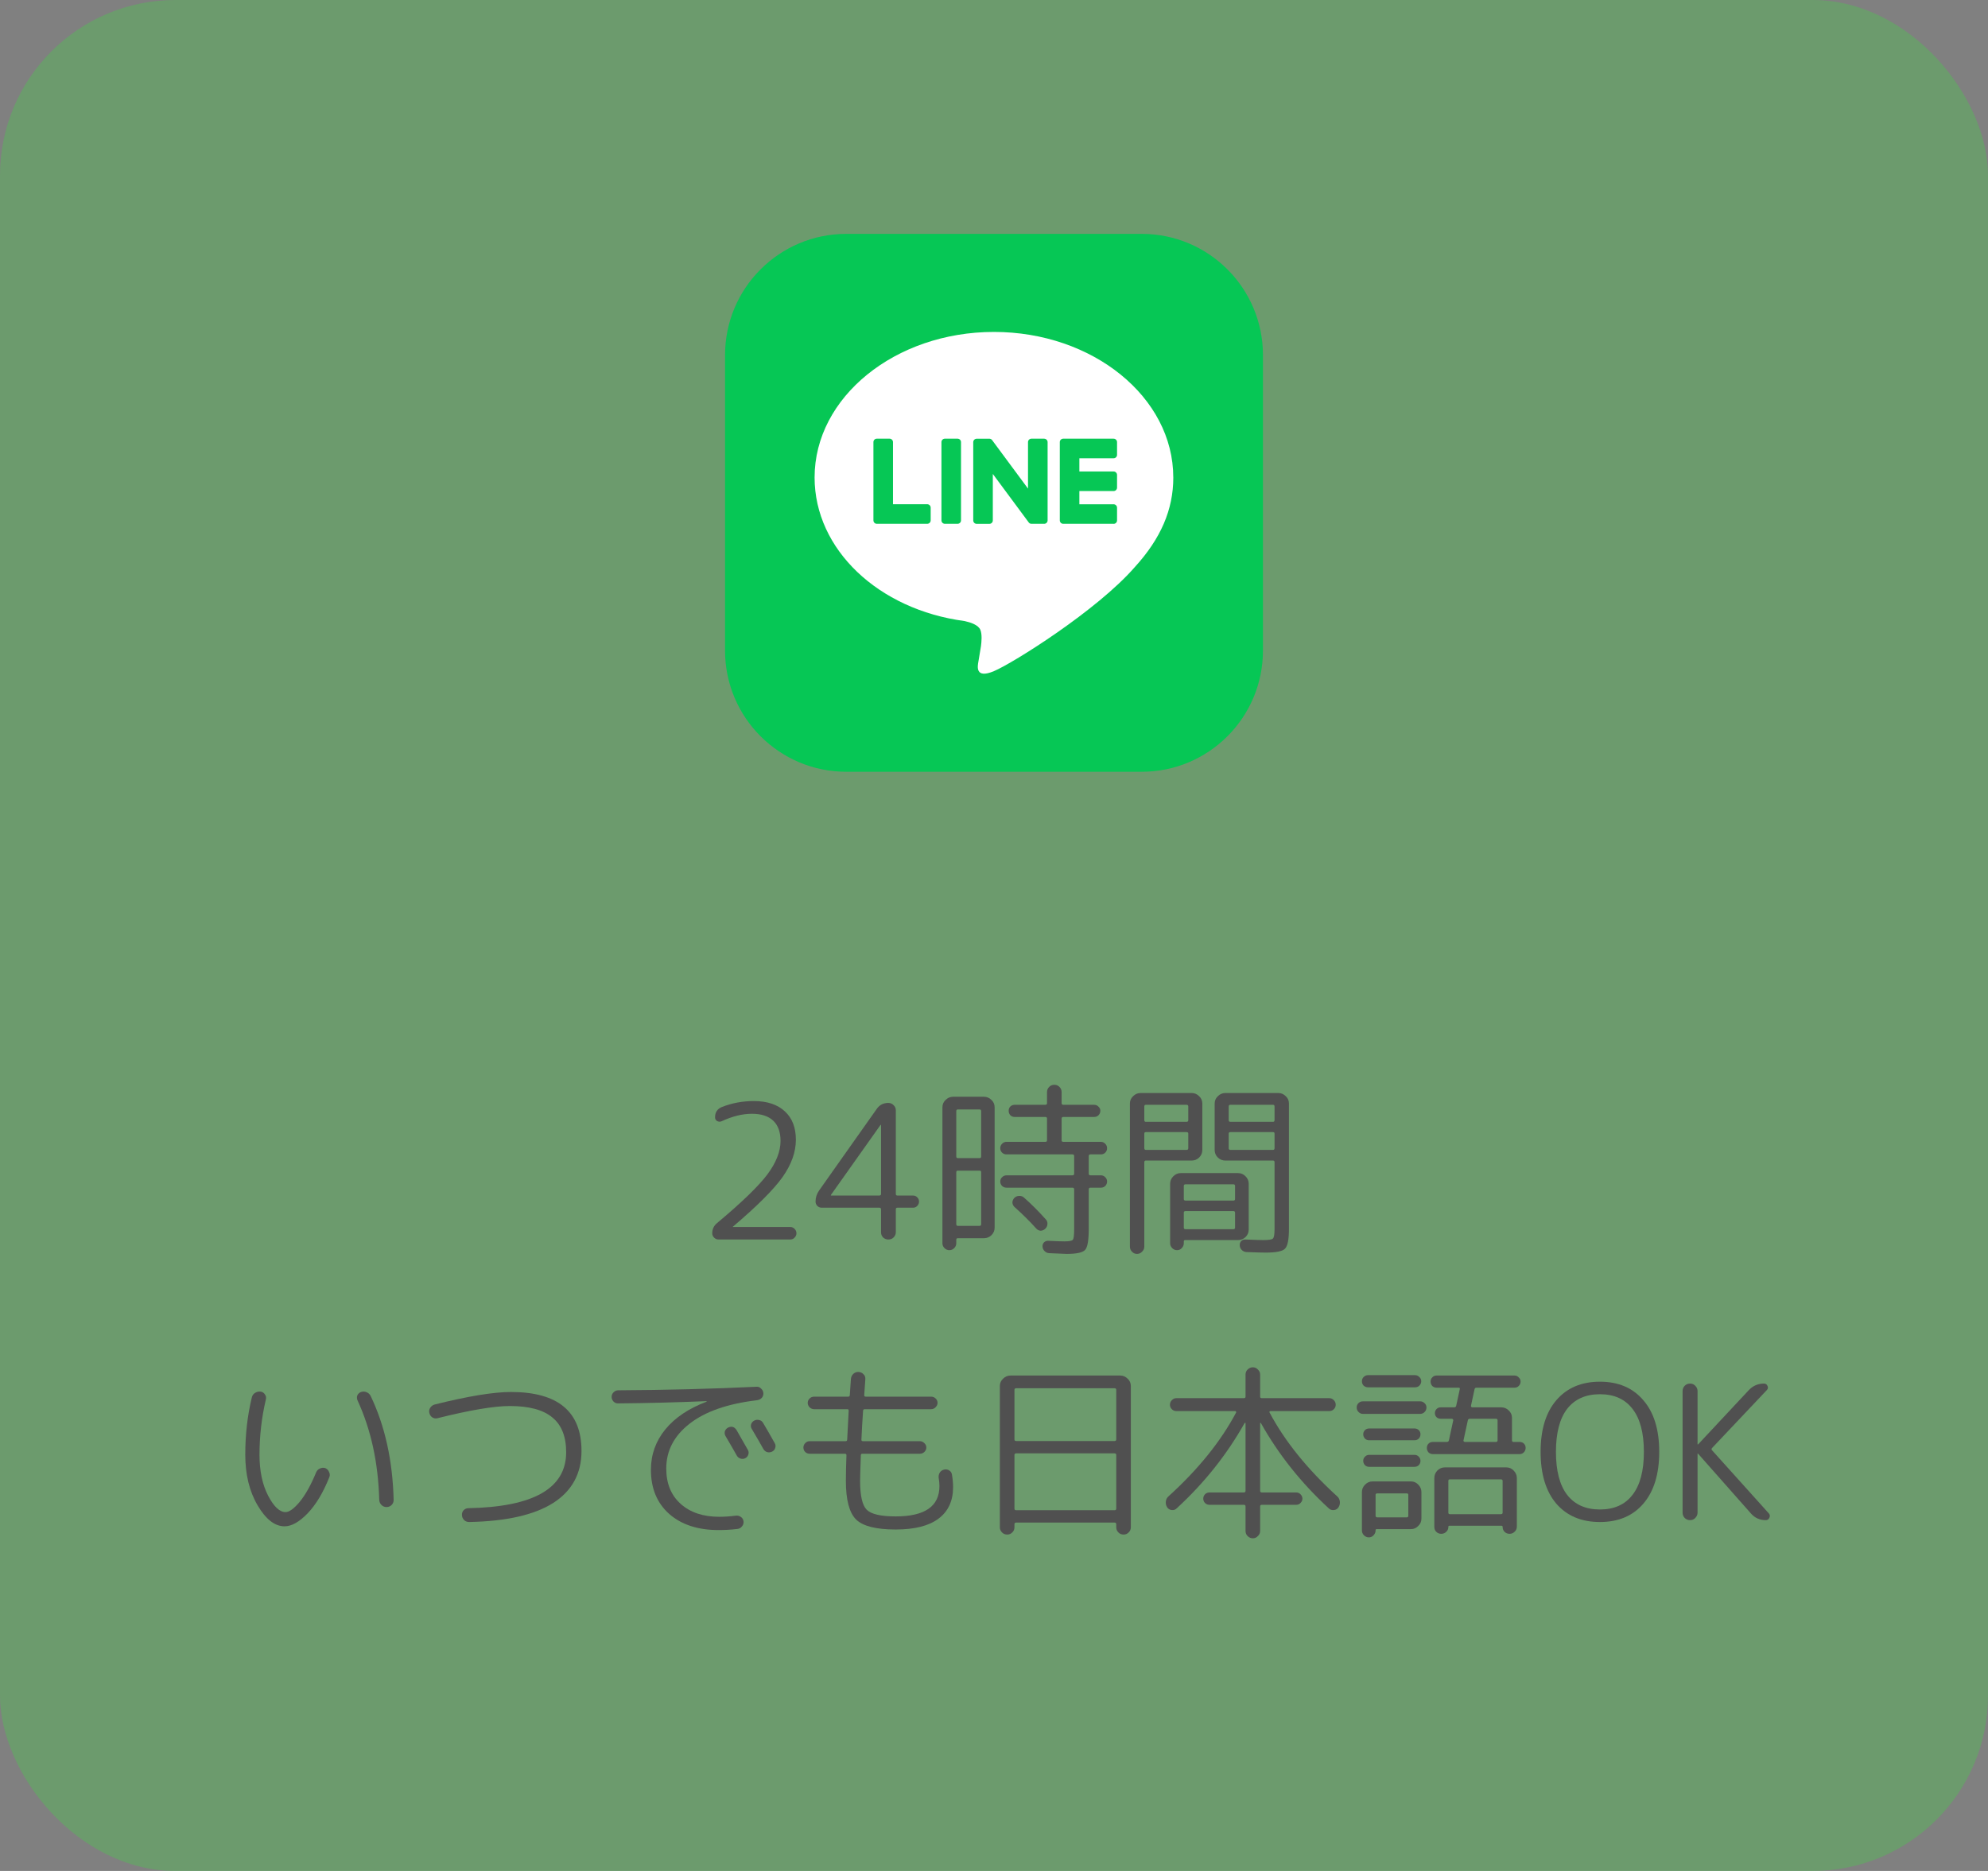 <svg width="170" height="160" viewBox="0 0 170 160" fill="none" xmlns="http://www.w3.org/2000/svg">
<rect x="0" y="0" width="170" height="160" fill="#808080" stroke="none"/>
<rect width="170" height="160" rx="15" fill="#59B75B" fill-opacity="0.5"/>
<g clip-path="url(#clip0_268_34)">
<path d="M97.63 20H72.37C66.643 20 62 24.643 62 30.37V55.63C62 61.357 66.643 66 72.37 66H97.63C103.357 66 108 61.357 108 55.63V30.37C108 24.643 103.357 20 97.63 20Z" fill="#06C755"/>
<path d="M100.331 40.832C100.331 33.969 93.451 28.386 84.994 28.386C76.538 28.386 69.658 33.969 69.658 40.832C69.658 46.985 75.115 52.137 82.484 53.111C82.983 53.219 83.663 53.44 83.836 53.867C83.991 54.255 83.936 54.862 83.886 55.255C83.886 55.255 83.706 56.337 83.668 56.567C83.6 56.955 83.36 58.084 84.996 57.394C86.633 56.704 93.828 52.193 97.045 48.49C99.267 46.052 100.333 43.579 100.333 40.832H100.331Z" fill="white"/>
<path d="M95.228 44.795H90.92C90.758 44.795 90.627 44.664 90.627 44.501V44.497V37.816V37.808C90.627 37.646 90.758 37.515 90.92 37.515H95.228C95.389 37.515 95.522 37.647 95.522 37.808V38.897C95.522 39.059 95.391 39.19 95.228 39.19H92.3V40.32H95.228C95.389 40.32 95.522 40.452 95.522 40.613V41.701C95.522 41.864 95.391 41.994 95.228 41.994H92.3V43.124H95.228C95.389 43.124 95.522 43.257 95.522 43.417V44.506C95.522 44.668 95.391 44.799 95.228 44.799V44.795Z" fill="#06C755"/>
<path d="M79.291 44.795C79.452 44.795 79.585 44.664 79.585 44.501V43.413C79.585 43.252 79.452 43.12 79.291 43.12H76.363V37.807C76.363 37.646 76.231 37.514 76.07 37.514H74.982C74.819 37.514 74.689 37.645 74.689 37.807V44.496V44.501C74.689 44.664 74.819 44.795 74.982 44.795H79.29H79.291Z" fill="#06C755"/>
<path d="M81.886 37.515H80.799C80.637 37.515 80.506 37.646 80.506 37.808V44.501C80.506 44.663 80.637 44.795 80.799 44.795H81.886C82.048 44.795 82.179 44.663 82.179 44.501V37.808C82.179 37.646 82.048 37.515 81.886 37.515Z" fill="#06C755"/>
<path d="M89.289 37.515H88.201C88.039 37.515 87.908 37.646 87.908 37.808V41.783L84.846 37.647C84.839 37.637 84.83 37.627 84.823 37.617C84.823 37.617 84.823 37.617 84.822 37.616C84.816 37.61 84.81 37.603 84.804 37.597C84.803 37.596 84.8 37.594 84.799 37.593C84.793 37.588 84.789 37.584 84.783 37.58C84.78 37.578 84.777 37.575 84.774 37.574C84.77 37.57 84.764 37.567 84.758 37.564C84.755 37.563 84.753 37.56 84.75 37.558C84.744 37.555 84.74 37.553 84.734 37.55C84.731 37.548 84.728 37.547 84.725 37.545C84.72 37.542 84.714 37.54 84.708 37.538C84.705 37.538 84.702 37.535 84.698 37.535C84.692 37.534 84.686 37.531 84.681 37.529C84.678 37.529 84.674 37.528 84.671 37.527C84.665 37.527 84.659 37.524 84.653 37.522C84.649 37.522 84.645 37.522 84.641 37.521C84.635 37.521 84.63 37.519 84.625 37.519C84.619 37.519 84.615 37.519 84.609 37.519C84.606 37.519 84.602 37.519 84.599 37.519H83.518C83.357 37.519 83.225 37.65 83.225 37.813V44.506C83.225 44.667 83.355 44.799 83.518 44.799H84.606C84.769 44.799 84.899 44.668 84.899 44.506V40.531L87.966 44.672C87.987 44.703 88.013 44.727 88.042 44.746C88.042 44.746 88.044 44.747 88.044 44.749C88.05 44.753 88.056 44.756 88.063 44.76C88.066 44.762 88.069 44.763 88.072 44.764C88.076 44.767 88.082 44.769 88.086 44.772C88.091 44.775 88.096 44.776 88.101 44.777C88.103 44.777 88.106 44.78 88.109 44.78C88.116 44.783 88.122 44.785 88.129 44.786C88.129 44.786 88.132 44.786 88.134 44.786C88.158 44.792 88.184 44.796 88.21 44.796H89.291C89.452 44.796 89.584 44.665 89.584 44.503V37.81C89.584 37.649 89.453 37.517 89.291 37.517L89.289 37.515Z" fill="#06C755"/>
</g>
<path d="M144.971 129.808C144.854 129.936 144.705 130 144.523 130C144.342 130 144.187 129.936 144.059 129.808C143.942 129.68 143.883 129.531 143.883 129.36V118.96C143.883 118.79 143.942 118.64 144.059 118.512C144.187 118.384 144.342 118.32 144.523 118.32C144.705 118.32 144.854 118.384 144.971 118.512C145.099 118.64 145.163 118.79 145.163 118.96V123.504C145.163 123.515 145.169 123.52 145.179 123.52H145.211L149.547 118.88C149.899 118.507 150.331 118.32 150.843 118.32C150.993 118.32 151.094 118.39 151.147 118.528C151.211 118.656 151.19 118.774 151.083 118.88L146.411 123.824C146.347 123.888 146.342 123.952 146.395 124.016L151.259 129.424C151.355 129.531 151.371 129.654 151.307 129.792C151.243 129.931 151.142 130 151.003 130C150.481 130 150.054 129.808 149.723 129.424L145.211 124.32C145.201 124.31 145.19 124.304 145.179 124.304C145.169 124.304 145.163 124.315 145.163 124.336V129.36C145.163 129.531 145.099 129.68 144.971 129.808Z" fill="#505050"/>
<path d="M139.598 120.48C138.958 119.648 138.03 119.232 136.814 119.232C135.598 119.232 134.664 119.648 134.014 120.48C133.374 121.312 133.054 122.539 133.054 124.16C133.054 125.781 133.374 127.008 134.014 127.84C134.664 128.672 135.598 129.088 136.814 129.088C138.03 129.088 138.958 128.672 139.598 127.84C140.248 127.008 140.574 125.781 140.574 124.16C140.574 122.539 140.248 121.312 139.598 120.48ZM140.526 128.592C139.63 129.637 138.392 130.16 136.814 130.16C135.235 130.16 133.992 129.637 133.086 128.592C132.19 127.536 131.742 126.059 131.742 124.16C131.742 122.261 132.19 120.789 133.086 119.744C133.992 118.688 135.235 118.16 136.814 118.16C138.392 118.16 139.63 118.688 140.526 119.744C141.432 120.789 141.886 122.261 141.886 124.16C141.886 126.059 141.432 127.536 140.526 128.592Z" fill="#505050"/>
<path d="M122.526 124.352C122.387 124.352 122.264 124.304 122.158 124.208C122.062 124.101 122.014 123.973 122.014 123.824C122.014 123.675 122.062 123.552 122.158 123.456C122.254 123.36 122.376 123.312 122.526 123.312H123.726C123.822 123.312 123.88 123.264 123.902 123.168L124.27 121.472C124.28 121.44 124.27 121.408 124.238 121.376C124.216 121.344 124.19 121.328 124.158 121.328H123.198C123.059 121.328 122.942 121.285 122.846 121.2C122.75 121.104 122.702 120.987 122.702 120.848C122.702 120.709 122.75 120.592 122.846 120.496C122.942 120.4 123.059 120.352 123.198 120.352H124.366C124.451 120.352 124.504 120.304 124.526 120.208L124.83 118.8C124.851 118.715 124.819 118.672 124.734 118.672H122.846C122.707 118.672 122.584 118.624 122.478 118.528C122.382 118.421 122.334 118.293 122.334 118.144C122.334 118.005 122.382 117.888 122.478 117.792C122.574 117.685 122.696 117.632 122.846 117.632H129.518C129.656 117.632 129.774 117.685 129.87 117.792C129.976 117.888 130.03 118.005 130.03 118.144C130.03 118.293 129.976 118.421 129.87 118.528C129.774 118.624 129.656 118.672 129.518 118.672H126.254C126.168 118.672 126.115 118.715 126.094 118.8L125.79 120.208C125.779 120.24 125.784 120.272 125.806 120.304C125.838 120.336 125.87 120.352 125.902 120.352H128.382C128.627 120.352 128.84 120.443 129.022 120.624C129.203 120.795 129.294 121.003 129.294 121.248V123.168C129.294 123.264 129.336 123.312 129.422 123.312H129.95C130.099 123.312 130.222 123.36 130.318 123.456C130.414 123.552 130.462 123.675 130.462 123.824C130.462 123.973 130.408 124.101 130.302 124.208C130.206 124.304 130.088 124.352 129.95 124.352H122.526ZM125.518 121.472L125.15 123.168C125.139 123.2 125.144 123.232 125.166 123.264C125.198 123.296 125.23 123.312 125.262 123.312H127.918C128.014 123.312 128.062 123.264 128.062 123.168V121.472C128.062 121.376 128.014 121.328 127.918 121.328H125.694C125.598 121.328 125.539 121.376 125.518 121.472ZM123.55 125.488H128.814C129.059 125.488 129.267 125.579 129.438 125.76C129.619 125.941 129.71 126.155 129.71 126.4V130.56C129.71 130.731 129.646 130.875 129.518 130.992C129.4 131.109 129.256 131.168 129.086 131.168C128.915 131.168 128.771 131.109 128.654 130.992C128.547 130.885 128.494 130.747 128.494 130.576C128.494 130.512 128.462 130.48 128.398 130.48H123.934C123.88 130.48 123.854 130.512 123.854 130.576C123.854 130.747 123.795 130.885 123.678 130.992C123.56 131.109 123.416 131.168 123.246 131.168C123.075 131.168 122.931 131.109 122.814 130.992C122.707 130.885 122.654 130.747 122.654 130.576V126.4C122.654 126.155 122.739 125.941 122.91 125.76C123.091 125.579 123.304 125.488 123.55 125.488ZM128.494 129.36V126.64C128.494 126.555 128.446 126.512 128.35 126.512H123.982C123.896 126.512 123.854 126.555 123.854 126.64V129.36C123.854 129.445 123.896 129.488 123.982 129.488H128.35C128.446 129.488 128.494 129.445 128.494 129.36ZM116.99 118.64C116.84 118.64 116.712 118.592 116.606 118.496C116.51 118.389 116.462 118.267 116.462 118.128C116.462 117.979 116.51 117.856 116.606 117.76C116.712 117.653 116.84 117.6 116.99 117.6H121.006C121.144 117.6 121.267 117.653 121.374 117.76C121.48 117.856 121.534 117.979 121.534 118.128C121.534 118.267 121.48 118.389 121.374 118.496C121.278 118.592 121.155 118.64 121.006 118.64H116.99ZM121.454 119.84C121.592 119.84 121.715 119.893 121.822 120C121.928 120.096 121.982 120.219 121.982 120.368C121.982 120.517 121.928 120.645 121.822 120.752C121.715 120.859 121.592 120.912 121.454 120.912H116.542C116.403 120.912 116.28 120.859 116.174 120.752C116.067 120.645 116.014 120.517 116.014 120.368C116.014 120.219 116.062 120.096 116.158 120C116.264 119.893 116.392 119.84 116.542 119.84H121.454ZM117.086 123.168C116.936 123.168 116.814 123.12 116.718 123.024C116.622 122.917 116.574 122.795 116.574 122.656C116.574 122.517 116.622 122.4 116.718 122.304C116.814 122.208 116.936 122.16 117.086 122.16H120.958C121.107 122.16 121.23 122.208 121.326 122.304C121.422 122.4 121.47 122.517 121.47 122.656C121.47 122.795 121.422 122.917 121.326 123.024C121.23 123.12 121.107 123.168 120.958 123.168H117.086ZM117.086 125.44C116.936 125.44 116.814 125.392 116.718 125.296C116.622 125.189 116.574 125.067 116.574 124.928C116.574 124.789 116.622 124.672 116.718 124.576C116.814 124.469 116.936 124.416 117.086 124.416H120.958C121.107 124.416 121.23 124.469 121.326 124.576C121.422 124.672 121.47 124.789 121.47 124.928C121.47 125.067 121.422 125.189 121.326 125.296C121.23 125.392 121.107 125.44 120.958 125.44H117.086ZM116.462 130.88V127.6C116.462 127.355 116.552 127.141 116.734 126.96C116.915 126.779 117.128 126.688 117.374 126.688H120.654C120.899 126.688 121.107 126.779 121.278 126.96C121.459 127.141 121.55 127.355 121.55 127.6V129.872C121.55 130.117 121.459 130.325 121.278 130.496C121.107 130.677 120.899 130.768 120.654 130.768H117.726C117.662 130.768 117.63 130.8 117.63 130.864V130.88C117.63 131.04 117.571 131.179 117.454 131.296C117.347 131.413 117.214 131.472 117.054 131.472C116.894 131.472 116.755 131.413 116.638 131.296C116.52 131.179 116.462 131.04 116.462 130.88ZM117.63 127.84V129.616C117.63 129.712 117.678 129.76 117.774 129.76H120.302C120.387 129.76 120.43 129.712 120.43 129.616V127.84C120.43 127.755 120.387 127.712 120.302 127.712H117.774C117.678 127.712 117.63 127.755 117.63 127.84Z" fill="#505050"/>
<path d="M100.622 128.992C100.504 129.11 100.36 129.158 100.19 129.136C100.019 129.115 99.891 129.035 99.806 128.896C99.71 128.747 99.672 128.582 99.694 128.4C99.715 128.219 99.795 128.07 99.934 127.952C102.472 125.648 104.398 123.259 105.71 120.784C105.72 120.763 105.715 120.742 105.694 120.72C105.683 120.688 105.662 120.672 105.63 120.672H100.59C100.44 120.672 100.312 120.619 100.206 120.512C100.099 120.406 100.046 120.278 100.046 120.128C100.046 119.979 100.099 119.851 100.206 119.744C100.312 119.627 100.44 119.568 100.59 119.568H106.366C106.462 119.568 106.51 119.526 106.51 119.44V117.552C106.51 117.382 106.568 117.238 106.686 117.12C106.814 116.992 106.963 116.928 107.134 116.928C107.304 116.928 107.448 116.992 107.566 117.12C107.694 117.238 107.758 117.382 107.758 117.552V119.44C107.758 119.526 107.806 119.568 107.902 119.568H113.678C113.827 119.568 113.955 119.627 114.062 119.744C114.168 119.851 114.222 119.979 114.222 120.128C114.222 120.278 114.168 120.406 114.062 120.512C113.955 120.619 113.827 120.672 113.678 120.672H108.638C108.606 120.672 108.579 120.688 108.558 120.72C108.547 120.742 108.547 120.763 108.558 120.784C109.859 123.238 111.784 125.627 114.334 127.952C114.472 128.07 114.552 128.219 114.574 128.4C114.595 128.582 114.558 128.747 114.462 128.896C114.376 129.035 114.248 129.115 114.078 129.136C113.907 129.158 113.763 129.115 113.646 129.008C111.278 126.832 109.336 124.395 107.822 121.696C107.811 121.686 107.795 121.68 107.774 121.68C107.763 121.68 107.758 121.691 107.758 121.712V127.488C107.758 127.584 107.806 127.632 107.902 127.632H110.846C110.995 127.632 111.118 127.686 111.214 127.792C111.32 127.899 111.374 128.022 111.374 128.16C111.374 128.299 111.32 128.422 111.214 128.528C111.118 128.635 110.995 128.688 110.846 128.688H107.902C107.806 128.688 107.758 128.736 107.758 128.832V130.928C107.758 131.099 107.694 131.243 107.566 131.36C107.448 131.488 107.304 131.552 107.134 131.552C106.963 131.552 106.814 131.488 106.686 131.36C106.568 131.243 106.51 131.099 106.51 130.928V128.832C106.51 128.736 106.462 128.688 106.366 128.688H103.422C103.272 128.688 103.144 128.635 103.038 128.528C102.942 128.422 102.894 128.299 102.894 128.16C102.894 128.022 102.942 127.899 103.038 127.792C103.144 127.686 103.272 127.632 103.422 127.632H106.366C106.462 127.632 106.51 127.584 106.51 127.488V121.712C106.51 121.691 106.499 121.68 106.478 121.68C106.456 121.68 106.44 121.686 106.43 121.696C104.915 124.395 102.979 126.827 100.622 128.992Z" fill="#505050"/>
<path d="M86.573 131.04C86.456 131.168 86.307 131.232 86.126 131.232C85.944 131.232 85.795 131.168 85.677 131.04C85.56 130.923 85.501 130.779 85.501 130.608V118.528C85.501 118.283 85.592 118.075 85.773 117.904C85.955 117.723 86.168 117.632 86.413 117.632H95.79C96.035 117.632 96.248 117.723 96.43 117.904C96.611 118.075 96.701 118.283 96.701 118.528V130.608C96.701 130.779 96.643 130.923 96.525 131.04C96.408 131.168 96.259 131.232 96.078 131.232C95.896 131.232 95.747 131.168 95.629 131.04C95.512 130.923 95.454 130.779 95.454 130.608V130.352C95.454 130.256 95.406 130.208 95.309 130.208H86.894C86.797 130.208 86.749 130.256 86.749 130.352V130.608C86.749 130.779 86.691 130.923 86.573 131.04ZM86.749 118.864V123.088C86.749 123.184 86.797 123.232 86.894 123.232H95.309C95.406 123.232 95.454 123.184 95.454 123.088V118.864C95.454 118.768 95.406 118.72 95.309 118.72H86.894C86.797 118.72 86.749 118.768 86.749 118.864ZM86.749 124.432V129.008C86.749 129.104 86.797 129.152 86.894 129.152H95.309C95.406 129.152 95.454 129.104 95.454 129.008V124.432C95.454 124.336 95.406 124.288 95.309 124.288H86.894C86.797 124.288 86.749 124.336 86.749 124.432Z" fill="#505050"/>
<path d="M69.23 124.32C69.091 124.32 68.968 124.272 68.862 124.176C68.755 124.069 68.702 123.941 68.702 123.792C68.702 123.643 68.755 123.515 68.862 123.408C68.968 123.301 69.091 123.248 69.23 123.248H72.302C72.398 123.248 72.446 123.2 72.446 123.104C72.456 122.859 72.499 122.037 72.574 120.64C72.574 120.555 72.536 120.512 72.462 120.512H69.614C69.475 120.512 69.347 120.459 69.23 120.352C69.123 120.235 69.07 120.107 69.07 119.968C69.07 119.829 69.123 119.707 69.23 119.6C69.336 119.493 69.464 119.44 69.614 119.44H72.526C72.622 119.44 72.67 119.392 72.67 119.296C72.702 118.848 72.734 118.384 72.766 117.904C72.787 117.733 72.856 117.595 72.974 117.488C73.102 117.371 73.251 117.317 73.422 117.328C73.592 117.339 73.731 117.403 73.838 117.52C73.955 117.627 74.008 117.765 73.998 117.936C73.944 118.704 73.912 119.163 73.902 119.312C73.902 119.397 73.944 119.44 74.03 119.44H79.63C79.779 119.44 79.907 119.493 80.014 119.6C80.12 119.707 80.174 119.829 80.174 119.968C80.174 120.107 80.115 120.235 79.998 120.352C79.891 120.459 79.768 120.512 79.63 120.512H73.95C73.854 120.512 73.806 120.555 73.806 120.64C73.742 121.525 73.694 122.352 73.662 123.12C73.662 123.205 73.704 123.248 73.79 123.248H78.67C78.808 123.248 78.931 123.301 79.038 123.408C79.155 123.515 79.214 123.643 79.214 123.792C79.214 123.931 79.16 124.053 79.054 124.16C78.947 124.267 78.819 124.32 78.67 124.32H73.742C73.656 124.32 73.614 124.363 73.614 124.448C73.571 125.621 73.55 126.352 73.55 126.64C73.55 127.899 73.736 128.72 74.11 129.104C74.494 129.488 75.32 129.68 76.59 129.68C79.086 129.68 80.334 128.816 80.334 127.088C80.334 126.853 80.312 126.624 80.27 126.4C80.248 126.24 80.275 126.091 80.35 125.952C80.435 125.813 80.558 125.723 80.718 125.68C80.878 125.637 81.027 125.659 81.166 125.744C81.304 125.829 81.384 125.952 81.406 126.112C81.47 126.496 81.502 126.848 81.502 127.168C81.502 128.352 81.086 129.253 80.254 129.872C79.432 130.491 78.211 130.8 76.59 130.8C74.926 130.8 73.8 130.517 73.214 129.952C72.627 129.376 72.334 128.272 72.334 126.64C72.334 126.064 72.35 125.333 72.382 124.448C72.382 124.363 72.339 124.32 72.254 124.32H69.23Z" fill="#505050"/>
<path d="M62.238 122.096C62.547 121.936 62.798 122.005 62.99 122.304C63.619 123.413 63.944 123.984 63.966 124.016C64.03 124.144 64.035 124.277 63.982 124.416C63.939 124.544 63.854 124.64 63.726 124.704C63.598 124.768 63.464 124.779 63.326 124.736C63.187 124.693 63.08 124.608 63.006 124.48C62.856 124.203 62.536 123.648 62.046 122.816C61.971 122.688 61.95 122.555 61.982 122.416C62.024 122.277 62.11 122.171 62.238 122.096ZM65.262 121.696C65.55 122.176 65.88 122.752 66.254 123.424C66.328 123.552 66.339 123.691 66.286 123.84C66.243 123.979 66.152 124.08 66.014 124.144C65.875 124.208 65.731 124.219 65.582 124.176C65.443 124.123 65.336 124.027 65.262 123.888C65.027 123.461 64.707 122.907 64.302 122.224C64.216 122.096 64.19 121.963 64.222 121.824C64.264 121.675 64.355 121.563 64.494 121.488C64.632 121.413 64.776 121.397 64.926 121.44C65.075 121.472 65.187 121.557 65.262 121.696ZM52.846 120.016C52.696 120.016 52.568 119.963 52.462 119.856C52.355 119.739 52.302 119.605 52.302 119.456C52.302 119.307 52.355 119.179 52.462 119.072C52.579 118.955 52.712 118.896 52.862 118.896C56.947 118.875 60.894 118.773 64.702 118.592C64.851 118.581 64.979 118.635 65.086 118.752C65.203 118.859 65.267 118.987 65.278 119.136C65.288 119.296 65.24 119.435 65.134 119.552C65.027 119.659 64.894 119.723 64.734 119.744C62.216 120.043 60.291 120.715 58.958 121.76C57.635 122.795 56.974 124.069 56.974 125.584C56.974 126.864 57.384 127.872 58.206 128.608C59.027 129.344 60.126 129.712 61.502 129.712C61.95 129.712 62.424 129.68 62.926 129.616C63.086 129.595 63.23 129.632 63.358 129.728C63.486 129.813 63.56 129.936 63.582 130.096C63.603 130.256 63.56 130.4 63.454 130.528C63.358 130.656 63.23 130.731 63.07 130.752C62.536 130.816 61.998 130.848 61.454 130.848C59.683 130.848 58.275 130.389 57.23 129.472C56.184 128.544 55.662 127.285 55.662 125.696C55.662 124.395 56.072 123.243 56.894 122.24C57.715 121.237 58.888 120.448 60.414 119.872C60.424 119.872 60.43 119.861 60.43 119.84C60.43 119.829 60.419 119.824 60.398 119.824C57.816 119.931 55.299 119.995 52.846 120.016Z" fill="#505050"/>
<path d="M37.422 121.28C37.262 121.323 37.112 121.301 36.974 121.216C36.846 121.131 36.76 121.008 36.718 120.848C36.675 120.688 36.696 120.539 36.782 120.4C36.878 120.251 37.006 120.155 37.166 120.112C40.024 119.397 42.2 119.04 43.694 119.04C47.715 119.04 49.726 120.72 49.726 124.08C49.726 126.011 48.92 127.493 47.31 128.528C45.699 129.552 43.304 130.096 40.126 130.16C39.955 130.16 39.811 130.107 39.694 130C39.576 129.883 39.512 129.739 39.502 129.568C39.491 129.408 39.539 129.269 39.646 129.152C39.763 129.035 39.902 128.976 40.062 128.976C45.63 128.869 48.414 127.275 48.414 124.192C48.414 122.848 48.019 121.856 47.23 121.216C46.451 120.565 45.24 120.24 43.598 120.24C42.254 120.24 40.195 120.587 37.422 121.28Z" fill="#505050"/>
<path d="M32.43 128.272C32.344 125.094 31.726 122.256 30.574 119.76C30.51 119.611 30.504 119.467 30.558 119.328C30.622 119.19 30.728 119.094 30.878 119.04C31.038 118.987 31.192 118.992 31.342 119.056C31.502 119.12 31.619 119.227 31.694 119.376C32.92 121.936 33.576 124.902 33.662 128.272C33.662 128.443 33.603 128.587 33.486 128.704C33.368 128.822 33.224 128.88 33.054 128.88C32.883 128.88 32.739 128.822 32.622 128.704C32.504 128.587 32.44 128.443 32.43 128.272ZM24.334 130.528C23.502 130.528 22.734 129.931 22.03 128.736C21.326 127.542 20.974 126.096 20.974 124.4C20.974 122.683 21.16 121.051 21.534 119.504C21.576 119.334 21.667 119.206 21.806 119.12C21.955 119.024 22.115 118.987 22.286 119.008C22.446 119.03 22.568 119.11 22.654 119.248C22.75 119.376 22.776 119.52 22.734 119.68C22.371 121.238 22.19 122.811 22.19 124.4C22.19 125.787 22.435 126.955 22.926 127.904C23.416 128.843 23.912 129.312 24.414 129.312C24.734 129.312 25.139 129.019 25.63 128.432C26.12 127.835 26.59 126.992 27.038 125.904C27.102 125.755 27.208 125.648 27.358 125.584C27.518 125.51 27.672 125.499 27.822 125.552C27.971 125.616 28.078 125.728 28.142 125.888C28.216 126.038 28.222 126.187 28.158 126.336C27.635 127.648 27.016 128.678 26.302 129.424C25.587 130.16 24.931 130.528 24.334 130.528Z" fill="#505050"/>
<path d="M106.782 105.152C106.782 105.398 106.691 105.611 106.51 105.792C106.329 105.963 106.115 106.048 105.87 106.048H101.342C101.267 106.048 101.23 106.086 101.23 106.16V106.32C101.23 106.48 101.171 106.619 101.054 106.736C100.947 106.854 100.814 106.912 100.654 106.912C100.494 106.912 100.355 106.854 100.238 106.736C100.121 106.619 100.062 106.48 100.062 106.32V101.232C100.062 100.987 100.153 100.774 100.334 100.592C100.515 100.411 100.729 100.32 100.974 100.32H105.87C106.115 100.32 106.329 100.411 106.51 100.592C106.691 100.774 106.782 100.987 106.782 101.232V105.152ZM105.614 104.976V103.712C105.614 103.616 105.566 103.568 105.47 103.568H101.374C101.278 103.568 101.23 103.616 101.23 103.712V104.976C101.23 105.072 101.278 105.12 101.374 105.12H105.47C105.566 105.12 105.614 105.072 105.614 104.976ZM105.614 102.528V101.424C105.614 101.328 105.566 101.28 105.47 101.28H101.374C101.278 101.28 101.23 101.328 101.23 101.424V102.528C101.23 102.624 101.278 102.672 101.374 102.672H105.47C105.566 102.672 105.614 102.624 105.614 102.528ZM97.662 107.04C97.545 107.168 97.401 107.232 97.23 107.232C97.059 107.232 96.915 107.168 96.798 107.04C96.681 106.923 96.622 106.779 96.622 106.608V94.368C96.622 94.123 96.713 93.915 96.894 93.744C97.075 93.563 97.289 93.472 97.534 93.472H101.902C102.147 93.472 102.361 93.563 102.542 93.744C102.723 93.915 102.814 94.123 102.814 94.368V98.352C102.814 98.597 102.723 98.811 102.542 98.992C102.361 99.163 102.147 99.248 101.902 99.248H97.982C97.897 99.248 97.854 99.296 97.854 99.392V106.608C97.854 106.779 97.79 106.923 97.662 107.04ZM97.854 94.624V95.792C97.854 95.888 97.897 95.936 97.982 95.936H101.47C101.566 95.936 101.614 95.888 101.614 95.792V94.624C101.614 94.528 101.566 94.48 101.47 94.48H97.982C97.897 94.48 97.854 94.528 97.854 94.624ZM97.854 96.944V98.192C97.854 98.288 97.897 98.336 97.982 98.336H101.47C101.566 98.336 101.614 98.288 101.614 98.192V96.944C101.614 96.859 101.566 96.816 101.47 96.816H97.982C97.897 96.816 97.854 96.859 97.854 96.944ZM109.31 93.472C109.555 93.472 109.769 93.563 109.95 93.744C110.131 93.915 110.222 94.123 110.222 94.368V105.088C110.222 105.995 110.11 106.56 109.886 106.784C109.673 107.008 109.118 107.12 108.222 107.12C107.945 107.12 107.395 107.104 106.574 107.072C106.425 107.062 106.297 107.003 106.19 106.896C106.083 106.79 106.025 106.662 106.014 106.512C106.003 106.363 106.046 106.235 106.142 106.128C106.249 106.032 106.377 105.99 106.526 106C107.273 106.032 107.774 106.048 108.03 106.048C108.489 106.048 108.761 106.006 108.846 105.92C108.942 105.835 108.99 105.568 108.99 105.12V99.392C108.99 99.296 108.947 99.248 108.862 99.248H104.782C104.537 99.248 104.323 99.163 104.142 98.992C103.961 98.811 103.87 98.597 103.87 98.352V94.368C103.87 94.123 103.961 93.915 104.142 93.744C104.323 93.563 104.537 93.472 104.782 93.472H109.31ZM108.99 98.192V96.944C108.99 96.859 108.947 96.816 108.862 96.816H105.214C105.118 96.816 105.07 96.859 105.07 96.944V98.192C105.07 98.288 105.118 98.336 105.214 98.336H108.862C108.947 98.336 108.99 98.288 108.99 98.192ZM108.99 95.792V94.624C108.99 94.528 108.947 94.48 108.862 94.48H105.214C105.118 94.48 105.07 94.528 105.07 94.624V95.792C105.07 95.888 105.118 95.936 105.214 95.936H108.862C108.947 95.936 108.99 95.888 108.99 95.792Z" fill="#505050"/>
<path d="M93.246 98.72C93.15 98.72 93.102 98.768 93.102 98.864V100.368C93.102 100.464 93.15 100.512 93.246 100.512H94.142C94.291 100.512 94.414 100.565 94.51 100.672C94.617 100.768 94.67 100.891 94.67 101.04C94.67 101.189 94.617 101.317 94.51 101.424C94.414 101.52 94.291 101.568 94.142 101.568H93.246C93.15 101.568 93.102 101.616 93.102 101.712V105.088C93.102 106.059 93.001 106.656 92.798 106.88C92.595 107.115 92.067 107.232 91.214 107.232C91.129 107.232 90.627 107.211 89.71 107.168C89.561 107.157 89.433 107.099 89.326 106.992C89.219 106.885 89.16 106.757 89.15 106.608C89.139 106.469 89.182 106.347 89.278 106.24C89.385 106.144 89.513 106.101 89.662 106.112C90.302 106.144 90.755 106.16 91.022 106.16C91.438 106.16 91.678 106.112 91.742 106.016C91.817 105.931 91.854 105.632 91.854 105.12V101.712C91.854 101.616 91.806 101.568 91.71 101.568H86.062C85.923 101.568 85.8 101.52 85.694 101.424C85.587 101.317 85.534 101.189 85.534 101.04C85.534 100.891 85.587 100.768 85.694 100.672C85.8 100.565 85.923 100.512 86.062 100.512H91.71C91.806 100.512 91.854 100.464 91.854 100.368V98.864C91.854 98.768 91.806 98.72 91.71 98.72H86.062C85.923 98.72 85.8 98.672 85.694 98.576C85.587 98.469 85.534 98.341 85.534 98.192C85.534 98.043 85.587 97.915 85.694 97.808C85.8 97.701 85.923 97.648 86.062 97.648H89.39C89.486 97.648 89.534 97.605 89.534 97.52V95.664C89.534 95.568 89.486 95.52 89.39 95.52H86.766C86.627 95.52 86.504 95.472 86.398 95.376C86.302 95.269 86.254 95.141 86.254 94.992C86.254 94.843 86.302 94.72 86.398 94.624C86.504 94.528 86.627 94.48 86.766 94.48H89.39C89.486 94.48 89.534 94.432 89.534 94.336V93.392C89.534 93.221 89.593 93.077 89.71 92.96C89.827 92.832 89.977 92.768 90.158 92.768C90.339 92.768 90.489 92.832 90.606 92.96C90.723 93.077 90.782 93.221 90.782 93.392V94.336C90.782 94.432 90.83 94.48 90.926 94.48H93.566C93.715 94.48 93.838 94.533 93.934 94.64C94.04 94.736 94.094 94.853 94.094 94.992C94.094 95.141 94.04 95.269 93.934 95.376C93.838 95.472 93.715 95.52 93.566 95.52H90.926C90.83 95.52 90.782 95.568 90.782 95.664V97.52C90.782 97.605 90.83 97.648 90.926 97.648H94.142C94.281 97.648 94.403 97.701 94.51 97.808C94.617 97.915 94.67 98.043 94.67 98.192C94.67 98.341 94.617 98.469 94.51 98.576C94.414 98.672 94.291 98.72 94.142 98.72H93.246ZM81.598 106.736C81.481 106.853 81.342 106.912 81.182 106.912C81.022 106.912 80.883 106.853 80.766 106.736C80.648 106.619 80.59 106.48 80.59 106.32V94.688C80.59 94.443 80.68 94.235 80.862 94.064C81.043 93.883 81.257 93.792 81.502 93.792H84.142C84.387 93.792 84.6 93.883 84.782 94.064C84.963 94.235 85.054 94.443 85.054 94.688V104.992C85.054 105.237 84.963 105.451 84.782 105.632C84.6 105.803 84.387 105.888 84.142 105.888H81.902C81.817 105.888 81.774 105.936 81.774 106.032V106.32C81.774 106.48 81.715 106.619 81.598 106.736ZM81.774 95.024V98.896C81.774 98.992 81.817 99.04 81.902 99.04H83.774C83.859 99.04 83.902 98.992 83.902 98.896V95.024C83.902 94.928 83.859 94.88 83.774 94.88H81.902C81.817 94.88 81.774 94.928 81.774 95.024ZM81.774 100.24V104.688C81.774 104.784 81.817 104.832 81.902 104.832H83.774C83.859 104.832 83.902 104.784 83.902 104.688V100.24C83.902 100.155 83.859 100.112 83.774 100.112H81.902C81.817 100.112 81.774 100.155 81.774 100.24ZM88.606 105.056C88.083 104.469 87.47 103.861 86.766 103.232C86.648 103.125 86.585 102.997 86.574 102.848C86.574 102.699 86.627 102.565 86.734 102.448C86.851 102.331 86.99 102.272 87.15 102.272C87.31 102.261 87.448 102.309 87.566 102.416C88.174 102.949 88.798 103.573 89.438 104.288C89.544 104.405 89.587 104.544 89.566 104.704C89.555 104.853 89.491 104.981 89.374 105.088C89.257 105.195 89.123 105.248 88.974 105.248C88.835 105.237 88.713 105.173 88.606 105.056Z" fill="#505050"/>
<path d="M71.052 102.192V102.224C71.052 102.235 71.058 102.24 71.068 102.24H75.196C75.292 102.24 75.34 102.192 75.34 102.096V96.208C75.34 96.198 75.335 96.192 75.324 96.192C75.303 96.192 75.292 96.198 75.292 96.208L71.052 102.192ZM70.268 103.28C70.119 103.28 69.991 103.227 69.884 103.12C69.788 103.014 69.74 102.891 69.74 102.752C69.74 102.411 69.842 102.096 70.044 101.808L74.972 94.832C75.207 94.491 75.538 94.32 75.964 94.32C76.146 94.32 76.295 94.384 76.412 94.512C76.54 94.63 76.604 94.774 76.604 94.944V102.096C76.604 102.192 76.647 102.24 76.732 102.24H78.076C78.226 102.24 78.348 102.294 78.444 102.4C78.54 102.496 78.588 102.614 78.588 102.752C78.588 102.902 78.535 103.03 78.428 103.136C78.332 103.232 78.215 103.28 78.076 103.28H76.732C76.647 103.28 76.604 103.328 76.604 103.424V105.376C76.604 105.547 76.54 105.696 76.412 105.824C76.295 105.942 76.146 106 75.964 106C75.794 106 75.644 105.942 75.516 105.824C75.399 105.707 75.34 105.558 75.34 105.376V103.424C75.34 103.328 75.292 103.28 75.196 103.28H70.268Z" fill="#505050"/>
<path d="M67.114 95.04C67.744 95.616 68.058 96.427 68.058 97.472C68.058 98.517 67.68 99.579 66.922 100.656C66.165 101.723 64.752 103.136 62.682 104.896C62.672 104.896 62.666 104.901 62.666 104.912C62.666 104.923 62.672 104.928 62.682 104.928H67.578C67.717 104.928 67.84 104.981 67.946 105.088C68.053 105.195 68.106 105.323 68.106 105.472C68.106 105.611 68.053 105.733 67.946 105.84C67.85 105.947 67.728 106 67.578 106H61.45C61.301 106 61.173 105.947 61.066 105.84C60.96 105.733 60.906 105.611 60.906 105.472C60.906 105.109 61.045 104.816 61.322 104.592C63.424 102.832 64.853 101.451 65.61 100.448C66.368 99.435 66.746 98.475 66.746 97.568C66.746 96.811 66.538 96.235 66.122 95.84C65.706 95.445 65.098 95.248 64.298 95.248C63.488 95.248 62.624 95.462 61.706 95.888C61.578 95.942 61.45 95.936 61.322 95.872C61.205 95.797 61.146 95.691 61.146 95.552C61.146 95.126 61.338 94.832 61.722 94.672C62.586 94.331 63.498 94.16 64.458 94.16C65.6 94.16 66.485 94.454 67.114 95.04Z" fill="#505050"/>
<defs>
<clipPath id="clip0_268_34">
<rect width="46" height="46" fill="white" transform="translate(62 20)"/>
</clipPath>
</defs>
</svg>

